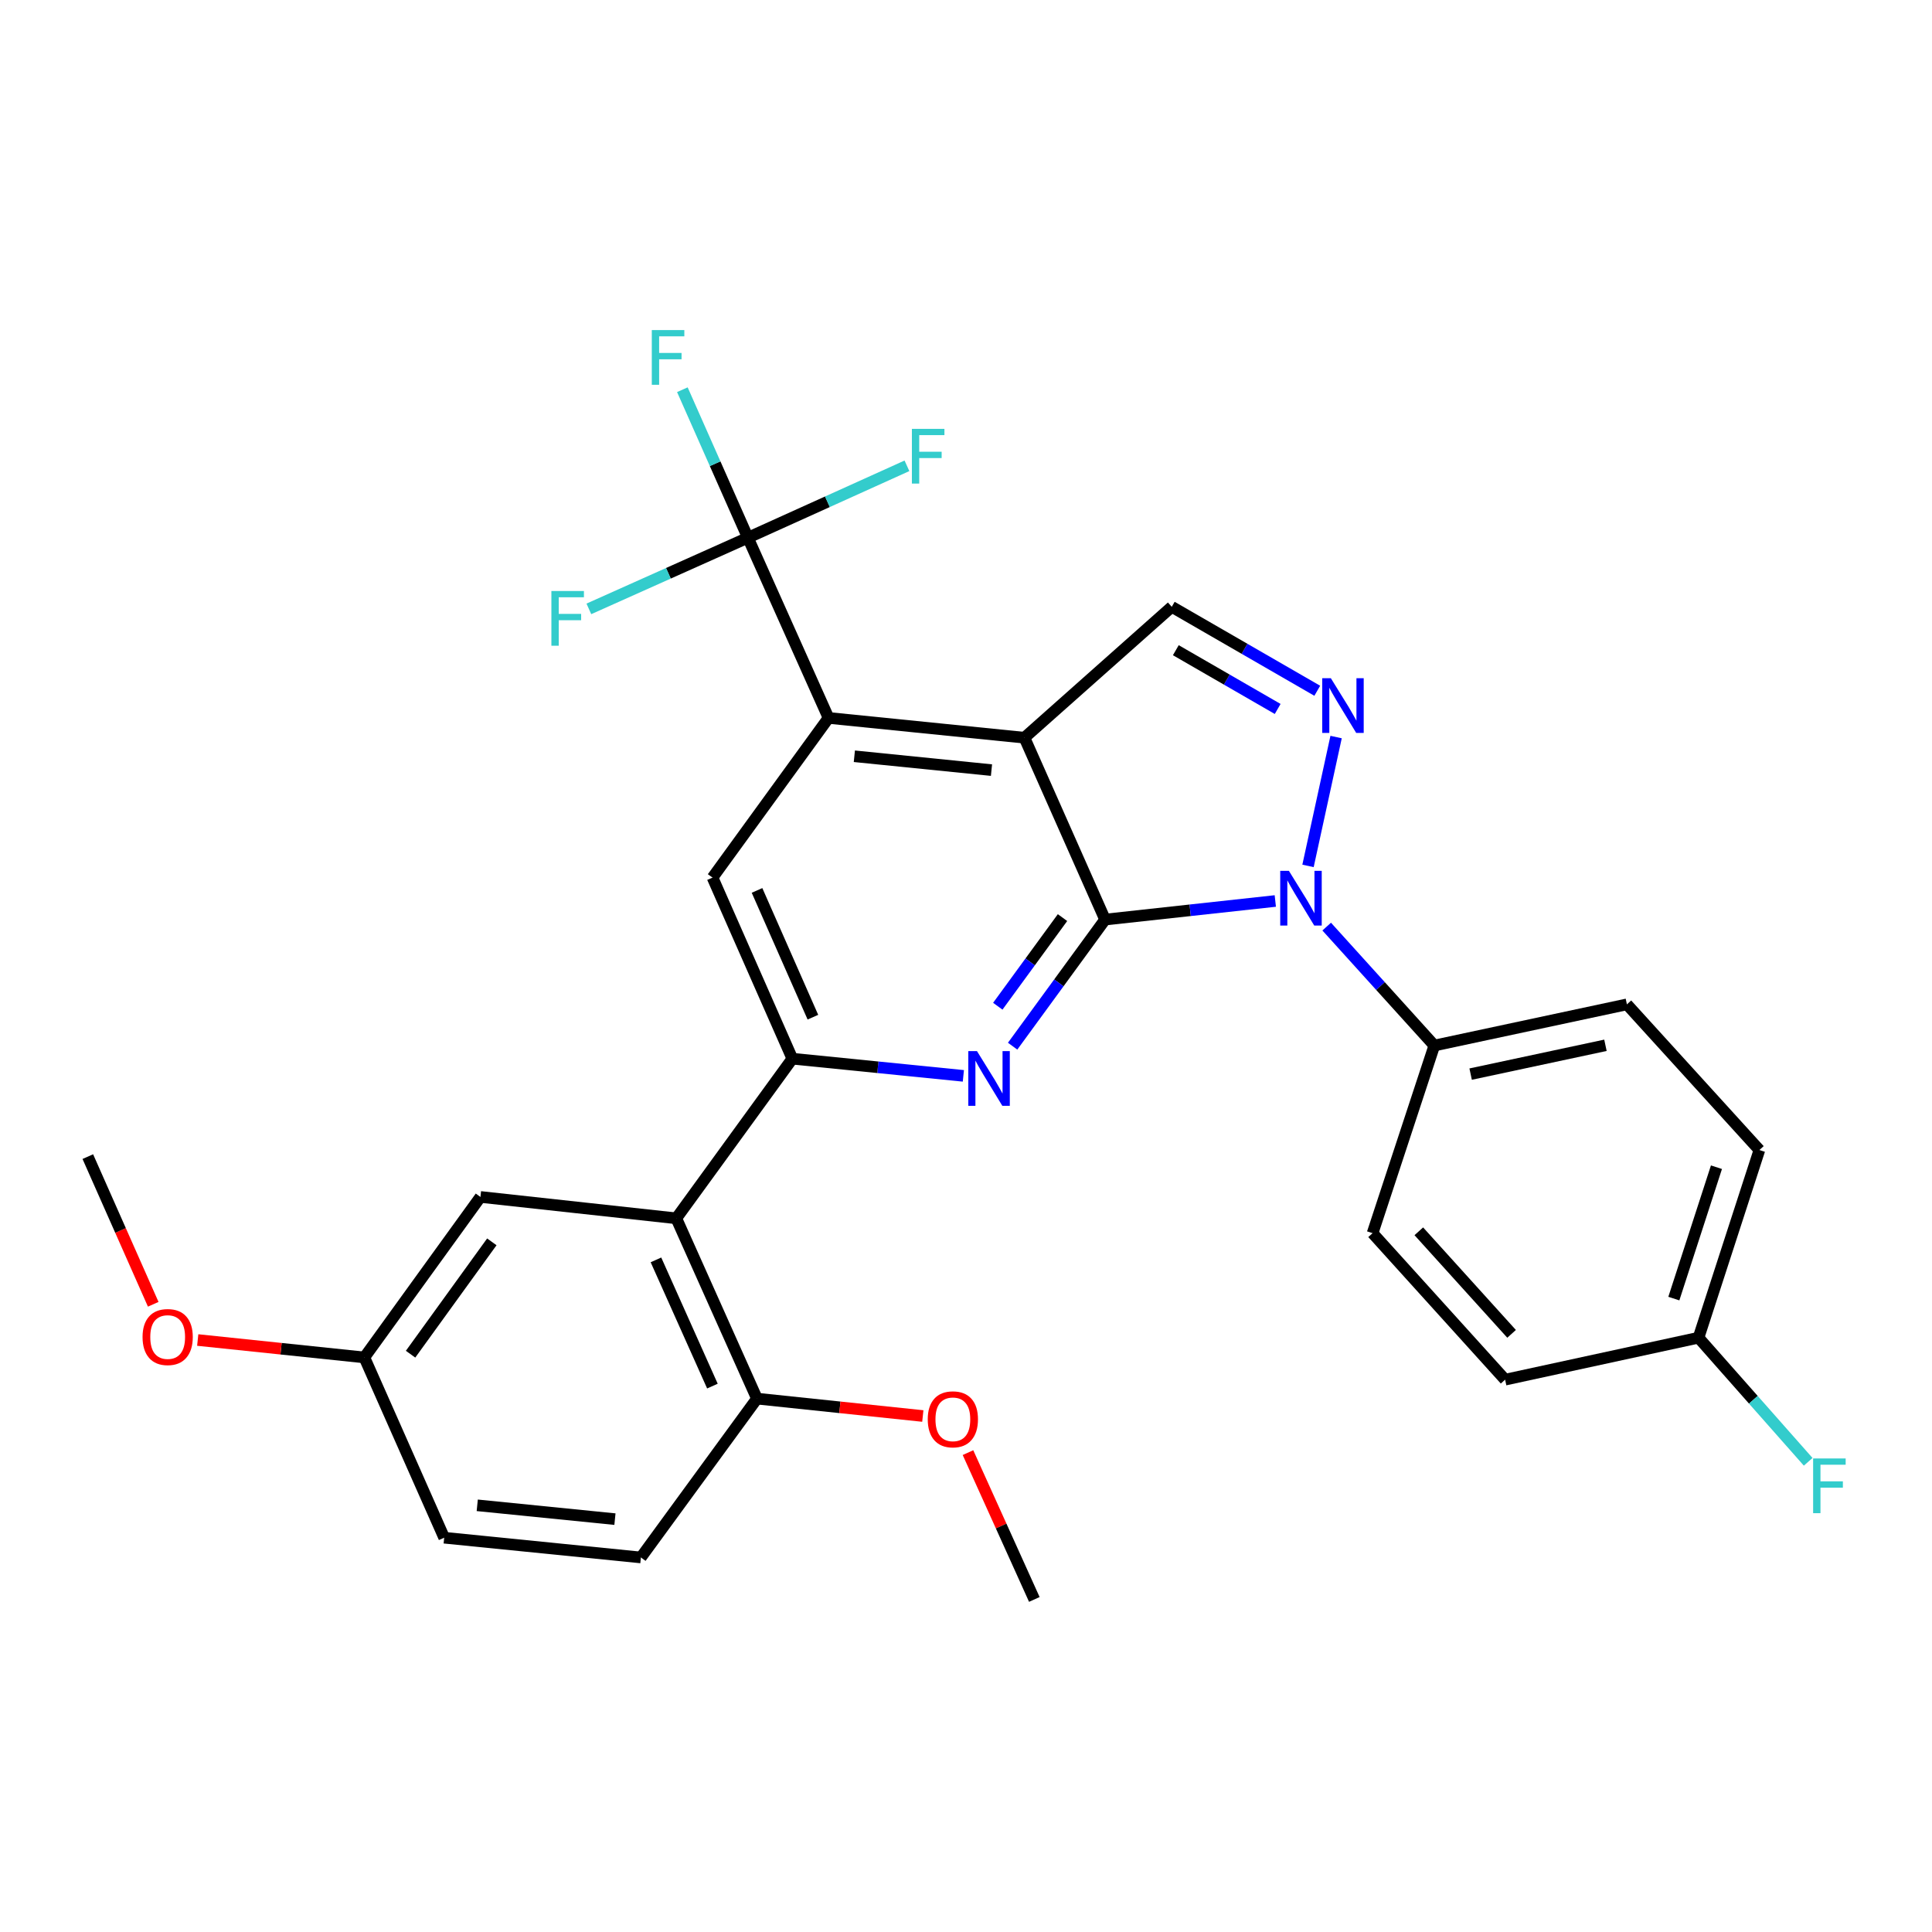 <?xml version='1.0' encoding='iso-8859-1'?>
<svg version='1.1' baseProfile='full'
              xmlns='http://www.w3.org/2000/svg'
                      xmlns:rdkit='http://www.rdkit.org/xml'
                      xmlns:xlink='http://www.w3.org/1999/xlink'
                  xml:space='preserve'
width='1000px' height='1000px' viewBox='0 0 1000 1000'>
<!-- END OF HEADER -->
<rect style='opacity:1.0;fill:#FFFFFF;stroke:none' width='1000' height='1000' x='0' y='0'> </rect>
<path class='bond-0' d='M 571.988,475.969 L 530.248,381.839' style='fill:none;fill-rule:evenodd;stroke:#000000;stroke-width:6px;stroke-linecap:butt;stroke-linejoin:miter;stroke-opacity:1' />
<path class='bond-1' d='M 571.988,475.969 L 616.041,471.16' style='fill:none;fill-rule:evenodd;stroke:#000000;stroke-width:6px;stroke-linecap:butt;stroke-linejoin:miter;stroke-opacity:1' />
<path class='bond-1' d='M 616.041,471.16 L 660.094,466.351' style='fill:none;fill-rule:evenodd;stroke:#0000FF;stroke-width:6px;stroke-linecap:butt;stroke-linejoin:miter;stroke-opacity:1' />
<path class='bond-2' d='M 571.988,475.969 L 548.06,508.733' style='fill:none;fill-rule:evenodd;stroke:#000000;stroke-width:6px;stroke-linecap:butt;stroke-linejoin:miter;stroke-opacity:1' />
<path class='bond-2' d='M 548.06,508.733 L 524.133,541.496' style='fill:none;fill-rule:evenodd;stroke:#0000FF;stroke-width:6px;stroke-linecap:butt;stroke-linejoin:miter;stroke-opacity:1' />
<path class='bond-2' d='M 549.953,474.948 L 533.204,497.883' style='fill:none;fill-rule:evenodd;stroke:#000000;stroke-width:6px;stroke-linecap:butt;stroke-linejoin:miter;stroke-opacity:1' />
<path class='bond-2' d='M 533.204,497.883 L 516.455,520.817' style='fill:none;fill-rule:evenodd;stroke:#0000FF;stroke-width:6px;stroke-linecap:butt;stroke-linejoin:miter;stroke-opacity:1' />
<path class='bond-4' d='M 530.248,381.839 L 428.851,371.599' style='fill:none;fill-rule:evenodd;stroke:#000000;stroke-width:6px;stroke-linecap:butt;stroke-linejoin:miter;stroke-opacity:1' />
<path class='bond-4' d='M 513.19,398.607 L 442.212,391.438' style='fill:none;fill-rule:evenodd;stroke:#000000;stroke-width:6px;stroke-linecap:butt;stroke-linejoin:miter;stroke-opacity:1' />
<path class='bond-7' d='M 530.248,381.839 L 606.502,314.088' style='fill:none;fill-rule:evenodd;stroke:#000000;stroke-width:6px;stroke-linecap:butt;stroke-linejoin:miter;stroke-opacity:1' />
<path class='bond-3' d='M 677.026,448.19 L 691.563,381.494' style='fill:none;fill-rule:evenodd;stroke:#0000FF;stroke-width:6px;stroke-linecap:butt;stroke-linejoin:miter;stroke-opacity:1' />
<path class='bond-10' d='M 686.695,479.609 L 714.549,510.387' style='fill:none;fill-rule:evenodd;stroke:#0000FF;stroke-width:6px;stroke-linecap:butt;stroke-linejoin:miter;stroke-opacity:1' />
<path class='bond-10' d='M 714.549,510.387 L 742.402,541.165' style='fill:none;fill-rule:evenodd;stroke:#000000;stroke-width:6px;stroke-linecap:butt;stroke-linejoin:miter;stroke-opacity:1' />
<path class='bond-5' d='M 498.635,556.866 L 454.376,552.419' style='fill:none;fill-rule:evenodd;stroke:#0000FF;stroke-width:6px;stroke-linecap:butt;stroke-linejoin:miter;stroke-opacity:1' />
<path class='bond-5' d='M 454.376,552.419 L 410.117,547.972' style='fill:none;fill-rule:evenodd;stroke:#000000;stroke-width:6px;stroke-linecap:butt;stroke-linejoin:miter;stroke-opacity:1' />
<path class='bond-29' d='M 681.815,357.539 L 644.158,335.814' style='fill:none;fill-rule:evenodd;stroke:#0000FF;stroke-width:6px;stroke-linecap:butt;stroke-linejoin:miter;stroke-opacity:1' />
<path class='bond-29' d='M 644.158,335.814 L 606.502,314.088' style='fill:none;fill-rule:evenodd;stroke:#000000;stroke-width:6px;stroke-linecap:butt;stroke-linejoin:miter;stroke-opacity:1' />
<path class='bond-29' d='M 661.325,366.956 L 634.965,351.749' style='fill:none;fill-rule:evenodd;stroke:#0000FF;stroke-width:6px;stroke-linecap:butt;stroke-linejoin:miter;stroke-opacity:1' />
<path class='bond-29' d='M 634.965,351.749 L 608.606,336.541' style='fill:none;fill-rule:evenodd;stroke:#000000;stroke-width:6px;stroke-linecap:butt;stroke-linejoin:miter;stroke-opacity:1' />
<path class='bond-6' d='M 428.851,371.599 L 387.111,278.317' style='fill:none;fill-rule:evenodd;stroke:#000000;stroke-width:6px;stroke-linecap:butt;stroke-linejoin:miter;stroke-opacity:1' />
<path class='bond-30' d='M 428.851,371.599 L 368.807,454.24' style='fill:none;fill-rule:evenodd;stroke:#000000;stroke-width:6px;stroke-linecap:butt;stroke-linejoin:miter;stroke-opacity:1' />
<path class='bond-8' d='M 410.117,547.972 L 350.052,630.603' style='fill:none;fill-rule:evenodd;stroke:#000000;stroke-width:6px;stroke-linecap:butt;stroke-linejoin:miter;stroke-opacity:1' />
<path class='bond-9' d='M 410.117,547.972 L 368.807,454.24' style='fill:none;fill-rule:evenodd;stroke:#000000;stroke-width:6px;stroke-linecap:butt;stroke-linejoin:miter;stroke-opacity:1' />
<path class='bond-9' d='M 420.755,526.492 L 391.837,460.881' style='fill:none;fill-rule:evenodd;stroke:#000000;stroke-width:6px;stroke-linecap:butt;stroke-linejoin:miter;stroke-opacity:1' />
<path class='bond-13' d='M 387.111,278.317 L 345.953,296.736' style='fill:none;fill-rule:evenodd;stroke:#000000;stroke-width:6px;stroke-linecap:butt;stroke-linejoin:miter;stroke-opacity:1' />
<path class='bond-13' d='M 345.953,296.736 L 304.795,315.156' style='fill:none;fill-rule:evenodd;stroke:#33CCCC;stroke-width:6px;stroke-linecap:butt;stroke-linejoin:miter;stroke-opacity:1' />
<path class='bond-14' d='M 387.111,278.317 L 370.151,240.017' style='fill:none;fill-rule:evenodd;stroke:#000000;stroke-width:6px;stroke-linecap:butt;stroke-linejoin:miter;stroke-opacity:1' />
<path class='bond-14' d='M 370.151,240.017 L 353.191,201.716' style='fill:none;fill-rule:evenodd;stroke:#33CCCC;stroke-width:6px;stroke-linecap:butt;stroke-linejoin:miter;stroke-opacity:1' />
<path class='bond-15' d='M 387.111,278.317 L 428.272,259.709' style='fill:none;fill-rule:evenodd;stroke:#000000;stroke-width:6px;stroke-linecap:butt;stroke-linejoin:miter;stroke-opacity:1' />
<path class='bond-15' d='M 428.272,259.709 L 469.433,241.101' style='fill:none;fill-rule:evenodd;stroke:#33CCCC;stroke-width:6px;stroke-linecap:butt;stroke-linejoin:miter;stroke-opacity:1' />
<path class='bond-11' d='M 350.052,630.603 L 391.803,723.925' style='fill:none;fill-rule:evenodd;stroke:#000000;stroke-width:6px;stroke-linecap:butt;stroke-linejoin:miter;stroke-opacity:1' />
<path class='bond-11' d='M 339.522,652.114 L 368.747,717.44' style='fill:none;fill-rule:evenodd;stroke:#000000;stroke-width:6px;stroke-linecap:butt;stroke-linejoin:miter;stroke-opacity:1' />
<path class='bond-12' d='M 350.052,630.603 L 248.676,619.535' style='fill:none;fill-rule:evenodd;stroke:#000000;stroke-width:6px;stroke-linecap:butt;stroke-linejoin:miter;stroke-opacity:1' />
<path class='bond-16' d='M 742.402,541.165 L 842.082,519.855' style='fill:none;fill-rule:evenodd;stroke:#000000;stroke-width:6px;stroke-linecap:butt;stroke-linejoin:miter;stroke-opacity:1' />
<path class='bond-16' d='M 761.2,555.958 L 830.976,541.042' style='fill:none;fill-rule:evenodd;stroke:#000000;stroke-width:6px;stroke-linecap:butt;stroke-linejoin:miter;stroke-opacity:1' />
<path class='bond-17' d='M 742.402,541.165 L 710.443,638.289' style='fill:none;fill-rule:evenodd;stroke:#000000;stroke-width:6px;stroke-linecap:butt;stroke-linejoin:miter;stroke-opacity:1' />
<path class='bond-18' d='M 391.803,723.925 L 331.727,806.138' style='fill:none;fill-rule:evenodd;stroke:#000000;stroke-width:6px;stroke-linecap:butt;stroke-linejoin:miter;stroke-opacity:1' />
<path class='bond-25' d='M 391.803,723.925 L 434.726,728.425' style='fill:none;fill-rule:evenodd;stroke:#000000;stroke-width:6px;stroke-linecap:butt;stroke-linejoin:miter;stroke-opacity:1' />
<path class='bond-25' d='M 434.726,728.425 L 477.65,732.925' style='fill:none;fill-rule:evenodd;stroke:#FF0000;stroke-width:6px;stroke-linecap:butt;stroke-linejoin:miter;stroke-opacity:1' />
<path class='bond-19' d='M 248.676,619.535 L 188.591,702.606' style='fill:none;fill-rule:evenodd;stroke:#000000;stroke-width:6px;stroke-linecap:butt;stroke-linejoin:miter;stroke-opacity:1' />
<path class='bond-19' d='M 254.57,642.777 L 212.51,700.927' style='fill:none;fill-rule:evenodd;stroke:#000000;stroke-width:6px;stroke-linecap:butt;stroke-linejoin:miter;stroke-opacity:1' />
<path class='bond-22' d='M 842.082,519.855 L 910.66,595.251' style='fill:none;fill-rule:evenodd;stroke:#000000;stroke-width:6px;stroke-linecap:butt;stroke-linejoin:miter;stroke-opacity:1' />
<path class='bond-23' d='M 710.443,638.289 L 779.042,714.114' style='fill:none;fill-rule:evenodd;stroke:#000000;stroke-width:6px;stroke-linecap:butt;stroke-linejoin:miter;stroke-opacity:1' />
<path class='bond-23' d='M 734.375,637.321 L 782.395,690.398' style='fill:none;fill-rule:evenodd;stroke:#000000;stroke-width:6px;stroke-linecap:butt;stroke-linejoin:miter;stroke-opacity:1' />
<path class='bond-32' d='M 331.727,806.138 L 229.912,795.918' style='fill:none;fill-rule:evenodd;stroke:#000000;stroke-width:6px;stroke-linecap:butt;stroke-linejoin:miter;stroke-opacity:1' />
<path class='bond-32' d='M 318.292,786.3 L 247.022,779.146' style='fill:none;fill-rule:evenodd;stroke:#000000;stroke-width:6px;stroke-linecap:butt;stroke-linejoin:miter;stroke-opacity:1' />
<path class='bond-21' d='M 188.591,702.606 L 229.912,795.918' style='fill:none;fill-rule:evenodd;stroke:#000000;stroke-width:6px;stroke-linecap:butt;stroke-linejoin:miter;stroke-opacity:1' />
<path class='bond-26' d='M 188.591,702.606 L 145.468,698.099' style='fill:none;fill-rule:evenodd;stroke:#000000;stroke-width:6px;stroke-linecap:butt;stroke-linejoin:miter;stroke-opacity:1' />
<path class='bond-26' d='M 145.468,698.099 L 102.345,693.592' style='fill:none;fill-rule:evenodd;stroke:#FF0000;stroke-width:6px;stroke-linecap:butt;stroke-linejoin:miter;stroke-opacity:1' />
<path class='bond-20' d='M 879.151,692.396 L 779.042,714.114' style='fill:none;fill-rule:evenodd;stroke:#000000;stroke-width:6px;stroke-linecap:butt;stroke-linejoin:miter;stroke-opacity:1' />
<path class='bond-24' d='M 879.151,692.396 L 907.532,724.515' style='fill:none;fill-rule:evenodd;stroke:#000000;stroke-width:6px;stroke-linecap:butt;stroke-linejoin:miter;stroke-opacity:1' />
<path class='bond-24' d='M 907.532,724.515 L 935.914,756.635' style='fill:none;fill-rule:evenodd;stroke:#33CCCC;stroke-width:6px;stroke-linecap:butt;stroke-linejoin:miter;stroke-opacity:1' />
<path class='bond-31' d='M 879.151,692.396 L 910.66,595.251' style='fill:none;fill-rule:evenodd;stroke:#000000;stroke-width:6px;stroke-linecap:butt;stroke-linejoin:miter;stroke-opacity:1' />
<path class='bond-31' d='M 866.378,672.148 L 888.435,604.147' style='fill:none;fill-rule:evenodd;stroke:#000000;stroke-width:6px;stroke-linecap:butt;stroke-linejoin:miter;stroke-opacity:1' />
<path class='bond-27' d='M 501.026,751.875 L 518.197,789.871' style='fill:none;fill-rule:evenodd;stroke:#FF0000;stroke-width:6px;stroke-linecap:butt;stroke-linejoin:miter;stroke-opacity:1' />
<path class='bond-27' d='M 518.197,789.871 L 535.368,827.867' style='fill:none;fill-rule:evenodd;stroke:#000000;stroke-width:6px;stroke-linecap:butt;stroke-linejoin:miter;stroke-opacity:1' />
<path class='bond-28' d='M 79.312,675.095 L 62.383,636.88' style='fill:none;fill-rule:evenodd;stroke:#FF0000;stroke-width:6px;stroke-linecap:butt;stroke-linejoin:miter;stroke-opacity:1' />
<path class='bond-28' d='M 62.383,636.88 L 45.455,598.665' style='fill:none;fill-rule:evenodd;stroke:#000000;stroke-width:6px;stroke-linecap:butt;stroke-linejoin:miter;stroke-opacity:1' />
<path  class='atom-2' d='M 667.124 450.74
L 676.404 465.74
Q 677.324 467.22, 678.804 469.9
Q 680.284 472.58, 680.364 472.74
L 680.364 450.74
L 684.124 450.74
L 684.124 479.06
L 680.244 479.06
L 670.284 462.66
Q 669.124 460.74, 667.884 458.54
Q 666.684 456.34, 666.324 455.66
L 666.324 479.06
L 662.644 479.06
L 662.644 450.74
L 667.124 450.74
' fill='#0000FF'/>
<path  class='atom-3' d='M 505.673 544.042
L 514.953 559.042
Q 515.873 560.522, 517.353 563.202
Q 518.833 565.882, 518.913 566.042
L 518.913 544.042
L 522.673 544.042
L 522.673 572.362
L 518.793 572.362
L 508.833 555.962
Q 507.673 554.042, 506.433 551.842
Q 505.233 549.642, 504.873 548.962
L 504.873 572.362
L 501.193 572.362
L 501.193 544.042
L 505.673 544.042
' fill='#0000FF'/>
<path  class='atom-4' d='M 688.853 351.051
L 698.133 366.051
Q 699.053 367.531, 700.533 370.211
Q 702.013 372.891, 702.093 373.051
L 702.093 351.051
L 705.853 351.051
L 705.853 379.371
L 701.973 379.371
L 692.013 362.971
Q 690.853 361.051, 689.613 358.851
Q 688.413 356.651, 688.053 355.971
L 688.053 379.371
L 684.373 379.371
L 684.373 351.051
L 688.853 351.051
' fill='#0000FF'/>
<path  class='atom-14' d='M 285.4 305.907
L 302.24 305.907
L 302.24 309.147
L 289.2 309.147
L 289.2 317.747
L 300.8 317.747
L 300.8 321.027
L 289.2 321.027
L 289.2 334.227
L 285.4 334.227
L 285.4 305.907
' fill='#33CCCC'/>
<path  class='atom-15' d='M 337.37 170.845
L 354.21 170.845
L 354.21 174.085
L 341.17 174.085
L 341.17 182.685
L 352.77 182.685
L 352.77 185.965
L 341.17 185.965
L 341.17 199.165
L 337.37 199.165
L 337.37 170.845
' fill='#33CCCC'/>
<path  class='atom-16' d='M 471.993 221.978
L 488.833 221.978
L 488.833 225.218
L 475.793 225.218
L 475.793 233.818
L 487.393 233.818
L 487.393 237.098
L 475.793 237.098
L 475.793 250.298
L 471.993 250.298
L 471.993 221.978
' fill='#33CCCC'/>
<path  class='atom-25' d='M 938.471 754.899
L 955.311 754.899
L 955.311 758.139
L 942.271 758.139
L 942.271 766.739
L 953.871 766.739
L 953.871 770.019
L 942.271 770.019
L 942.271 783.219
L 938.471 783.219
L 938.471 754.899
' fill='#33CCCC'/>
<path  class='atom-26' d='M 480.199 734.635
Q 480.199 727.835, 483.559 724.035
Q 486.919 720.235, 493.199 720.235
Q 499.479 720.235, 502.839 724.035
Q 506.199 727.835, 506.199 734.635
Q 506.199 741.515, 502.799 745.435
Q 499.399 749.315, 493.199 749.315
Q 486.959 749.315, 483.559 745.435
Q 480.199 741.555, 480.199 734.635
M 493.199 746.115
Q 497.519 746.115, 499.839 743.235
Q 502.199 740.315, 502.199 734.635
Q 502.199 729.075, 499.839 726.275
Q 497.519 723.435, 493.199 723.435
Q 488.879 723.435, 486.519 726.235
Q 484.199 729.035, 484.199 734.635
Q 484.199 740.355, 486.519 743.235
Q 488.879 746.115, 493.199 746.115
' fill='#FF0000'/>
<path  class='atom-27' d='M 73.786 692.046
Q 73.786 685.246, 77.146 681.446
Q 80.506 677.646, 86.786 677.646
Q 93.066 677.646, 96.426 681.446
Q 99.786 685.246, 99.786 692.046
Q 99.786 698.926, 96.386 702.846
Q 92.986 706.726, 86.786 706.726
Q 80.546 706.726, 77.146 702.846
Q 73.786 698.966, 73.786 692.046
M 86.786 703.526
Q 91.106 703.526, 93.426 700.646
Q 95.786 697.726, 95.786 692.046
Q 95.786 686.486, 93.426 683.686
Q 91.106 680.846, 86.786 680.846
Q 82.466 680.846, 80.106 683.646
Q 77.786 686.446, 77.786 692.046
Q 77.786 697.766, 80.106 700.646
Q 82.466 703.526, 86.786 703.526
' fill='#FF0000'/>
</svg>
